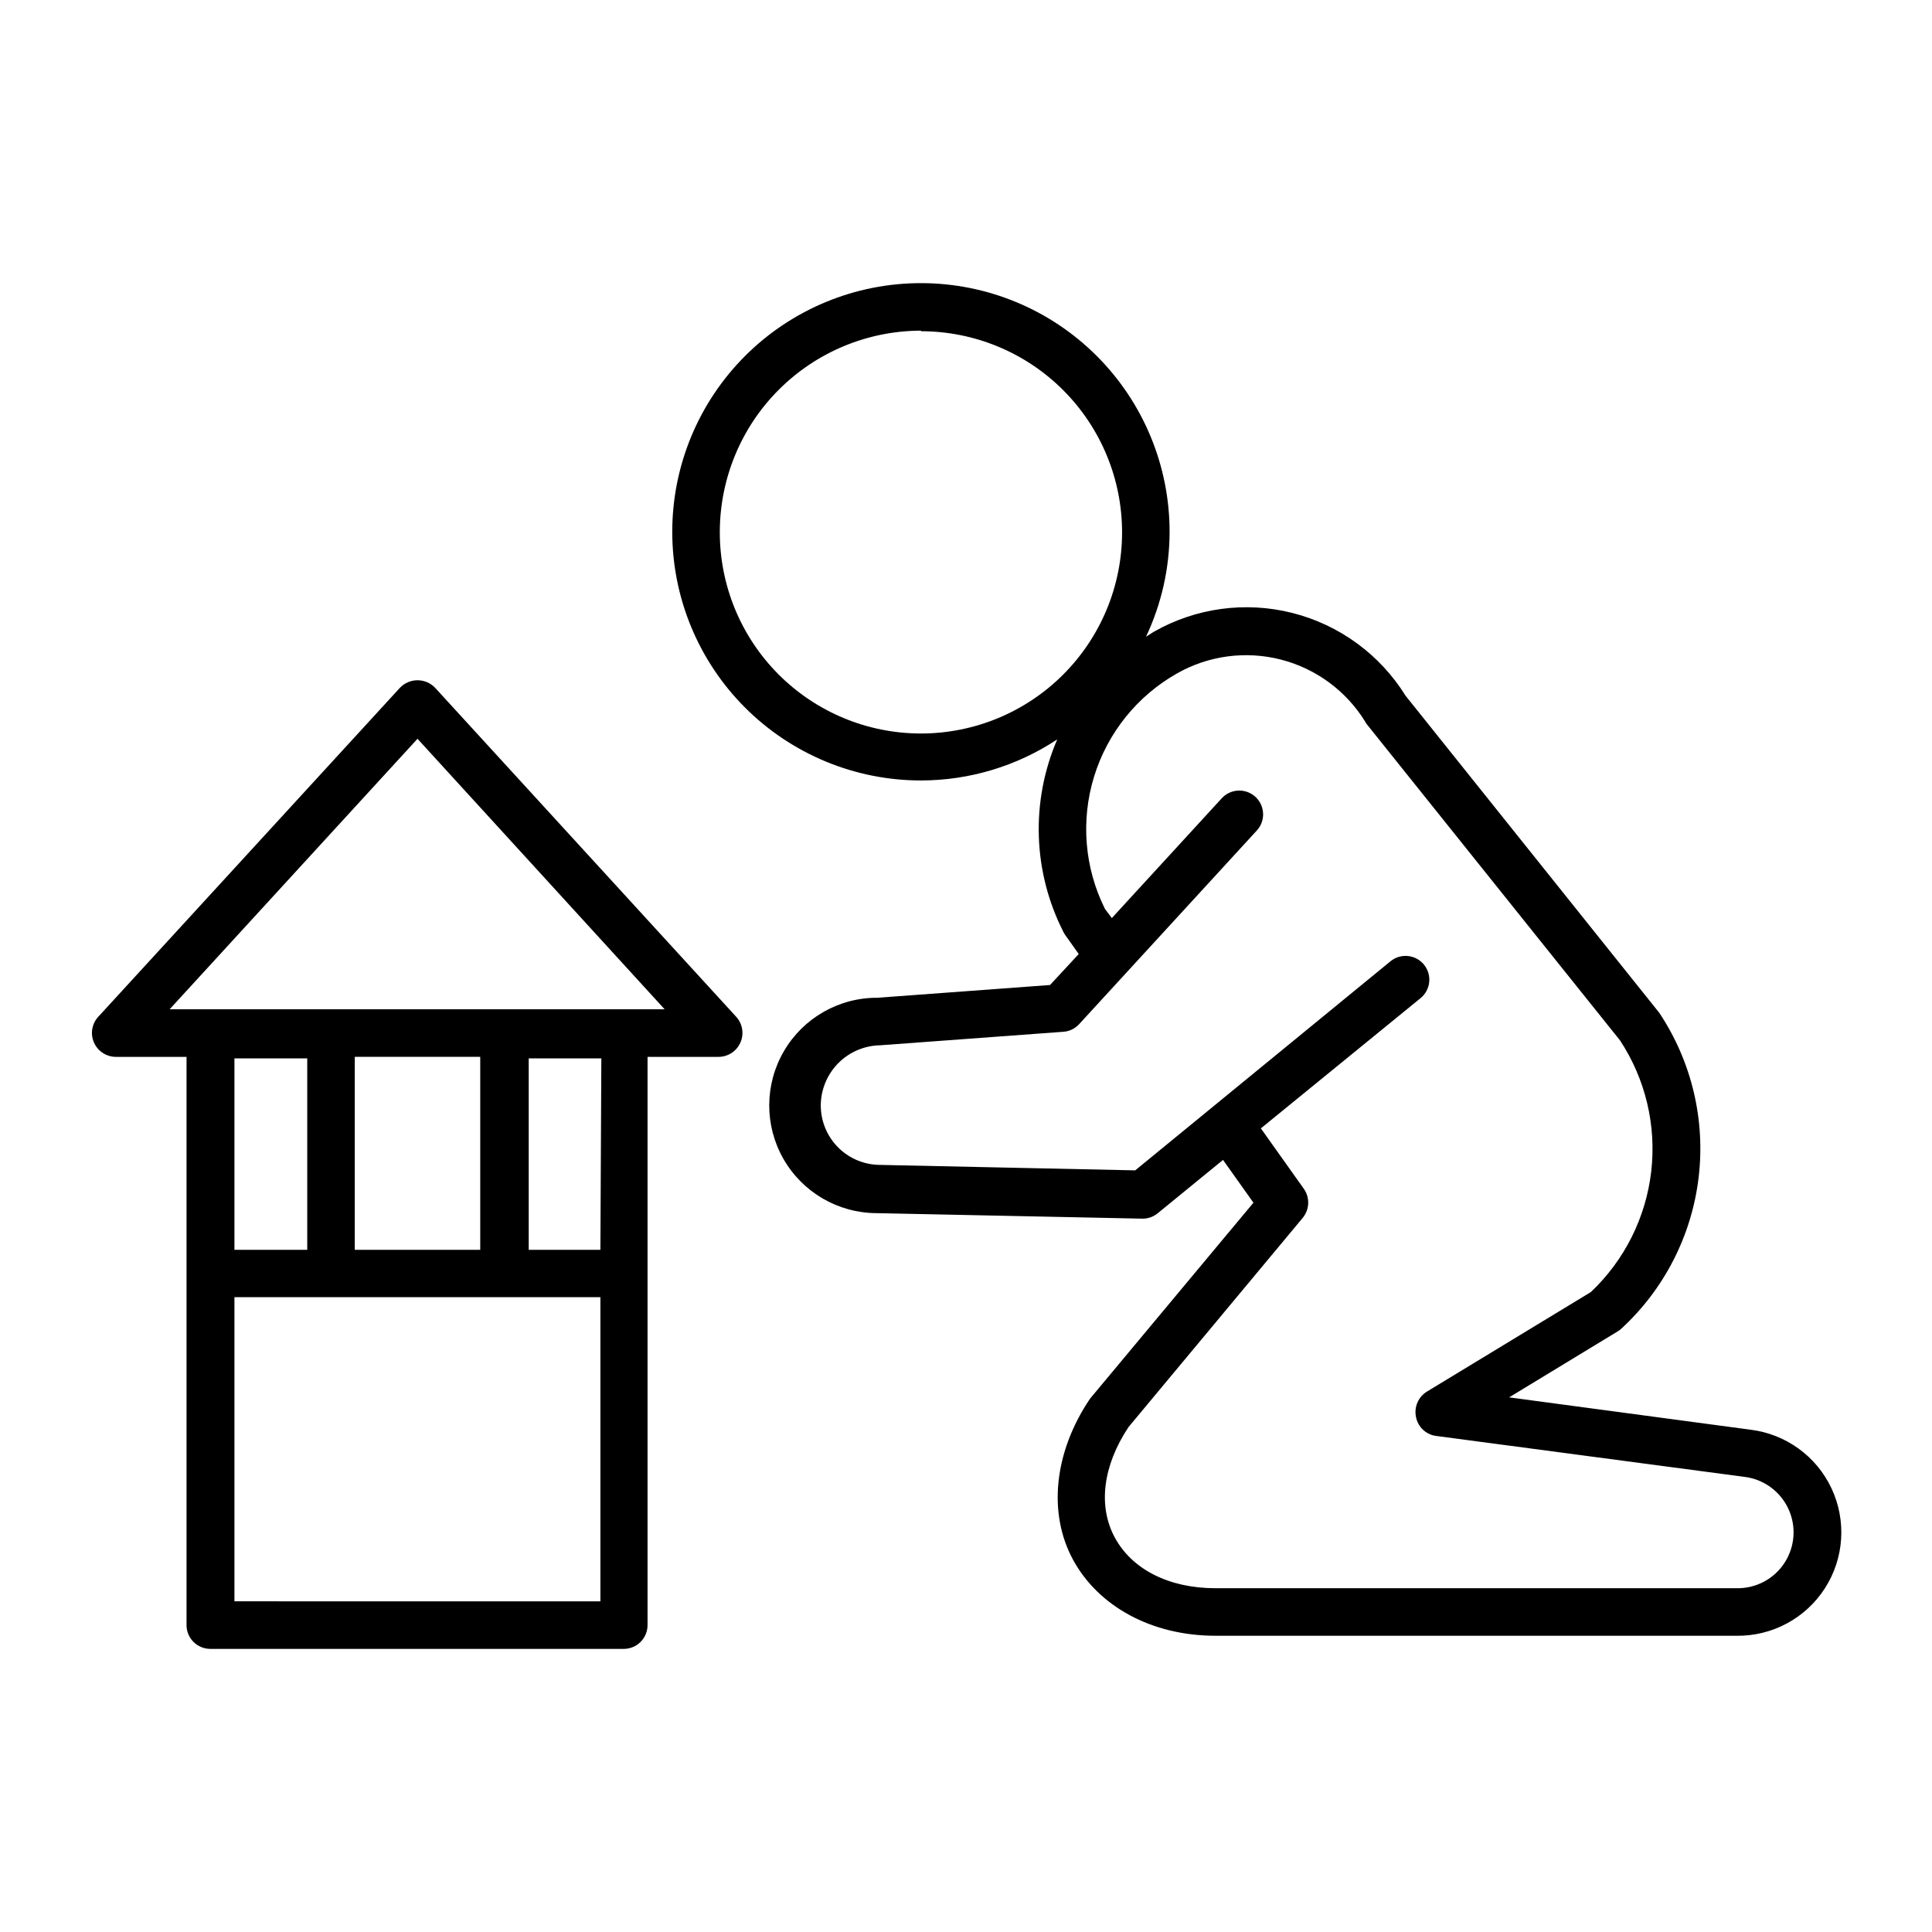 <?xml version="1.0" encoding="UTF-8"?>
<!-- Uploaded to: SVG Repo, www.svgrepo.com, Generator: SVG Repo Mixer Tools -->
<svg fill="#000000" width="800px" height="800px" version="1.1" viewBox="144 144 512 512" xmlns="http://www.w3.org/2000/svg">
 <g>
  <path d="m174.64 424.08h18.793v150.59c0 1.672 0.664 3.273 1.844 4.453 1.18 1.184 2.781 1.848 4.453 1.848h109.58c1.672 0 3.273-0.664 4.453-1.848 1.18-1.18 1.844-2.781 1.844-4.453v-150.59h18.895c2.484-0.039 4.719-1.523 5.719-3.801 0.996-2.277 0.574-4.93-1.086-6.781l-79.852-87.258c-1.215-1.258-2.887-1.965-4.637-1.965-1.746 0-3.418 0.707-4.633 1.965l-80.008 87.258c-1.641 1.805-2.094 4.398-1.156 6.652 0.969 2.352 3.25 3.898 5.793 3.93zm128.47 144.29-96.984-0.004v-80.609h96.984zm-96.984-93.156v-50.734h19.297v50.734zm31.891 0v-51.137h33.25v51.137zm65.094 0h-18.996v-50.734h19.246zm-48.469-135.43 65.496 71.691h-131.19z"/>
  <path d="m388.06 350.83c12.848-0.008 25.41-3.793 36.121-10.883-7.086 16.426-6.477 35.156 1.664 51.086 0.133 0.262 0.285 0.516 0.453 0.754l3.578 5.039-7.609 8.211-45.695 3.375v0.004c-10.195-0.066-19.652 5.316-24.805 14.117-5.152 8.797-5.219 19.676-0.176 28.539 5.043 8.863 14.434 14.359 24.629 14.422l70.535 1.461c1.465 0.02 2.891-0.48 4.027-1.41l17.332-14.156 8.062 11.336-42.977 51.539-0.402 0.504c-9.473 14.105-11.133 30.23-4.434 42.57 6.699 12.344 20.809 20.152 37.734 20.152l138.14 0.004c9.438 0.109 18.27-4.641 23.375-12.574 5.106-7.938 5.769-17.941 1.758-26.484-4.012-8.543-12.137-14.418-21.504-15.555l-63.934-8.566 28.766-17.48c0.367-0.211 0.707-0.465 1.008-0.758 11.344-10.457 18.586-24.617 20.434-39.934 1.848-15.316-1.824-30.793-10.355-43.648l-0.352-0.453-66.957-83.684c-6.785-10.914-17.535-18.773-29.996-21.922-12.461-3.148-25.656-1.34-36.809 5.047l-1.965 1.258c4.106-8.695 6.238-18.191 6.246-27.809 0-17.48-6.941-34.238-19.301-46.598s-29.121-19.301-46.598-19.301c-17.477 0-34.238 6.941-46.598 19.301-12.359 12.359-19.301 29.117-19.301 46.598 0 17.477 6.941 34.238 19.301 46.598 12.359 12.355 29.121 19.301 46.598 19.301zm67.863-28.367c8.352-4.742 18.219-6.055 27.523-3.668 9.301 2.387 17.316 8.289 22.352 16.465 0.105 0.238 0.242 0.457 0.406 0.656l67.105 83.785c6.758 10.25 9.691 22.555 8.281 34.754-1.41 12.195-7.07 23.508-15.988 31.949l-43.48 26.398c-2.269 1.406-3.418 4.086-2.871 6.703 0.5 2.656 2.656 4.691 5.34 5.035l81.617 10.832c5.086 0.59 9.508 3.766 11.691 8.395 2.184 4.629 1.824 10.059-0.957 14.359-2.777 4.301-7.578 6.859-12.699 6.769h-138.14c-12.395 0-22.117-5.039-26.652-13.402-4.535-8.363-3.176-19.094 3.629-29.32l46.148-55.418c1.828-2.207 1.953-5.367 0.305-7.707l-11.387-16.02 42.32-34.512v-0.004c2.699-2.195 3.102-6.168 0.906-8.867-2.199-2.699-6.168-3.106-8.867-0.906l-67.66 55.418-68.215-1.461h-0.004c-4.074-0.168-7.93-1.91-10.746-4.859-2.82-2.949-4.383-6.879-4.367-10.957 0.039-4.18 1.711-8.18 4.656-11.145 2.945-2.965 6.934-4.66 11.113-4.727l48.516-3.578c1.602-0.109 3.098-0.832 4.184-2.016l47.105-51.34v0.004c2.352-2.574 2.172-6.566-0.402-8.918-2.574-2.352-6.566-2.172-8.918 0.402l-29.121 31.738-1.812-2.418c-5.422-10.867-6.461-23.406-2.91-35.02 3.555-11.613 11.43-21.422 22.004-27.402zm-67.863-90.688v0.004c14.145 0 27.711 5.621 37.707 15.629 10 10.008 15.609 23.578 15.594 37.723-0.012 14.148-5.648 27.707-15.664 37.695-10.016 9.988-23.594 15.586-37.738 15.559-14.145-0.027-27.699-5.676-37.68-15.703-9.977-10.023-15.562-23.605-15.523-37.75 0.027-14.129 5.652-27.672 15.645-37.664 9.988-9.988 23.531-15.613 37.66-15.641z"/>
 </g>
</svg>